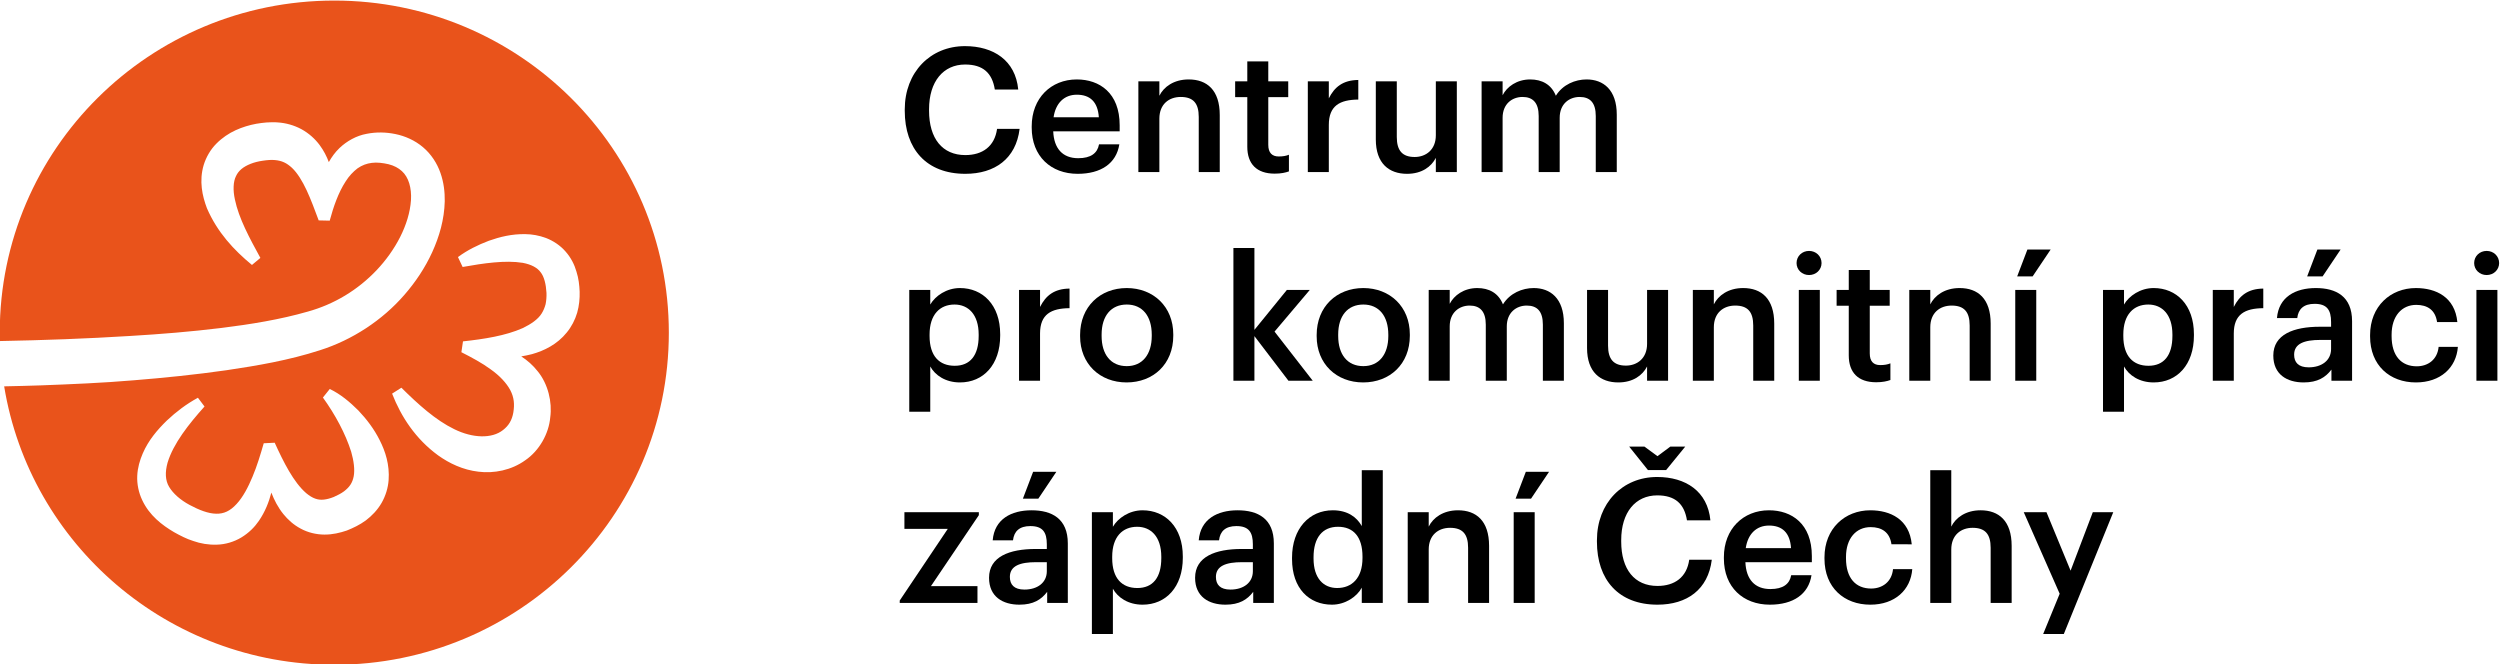 <?xml version="1.0" encoding="UTF-8" standalone="no"?>
<svg
   xmlns:dc="http://purl.org/dc/elements/1.1/"
   xmlns:cc="http://creativecommons.org/ns#"
   xmlns:rdf="http://www.w3.org/1999/02/22-rdf-syntax-ns#"
   xmlns:svg="http://www.w3.org/2000/svg"
   xmlns="http://www.w3.org/2000/svg"
   xmlns:sodipodi="http://sodipodi.sourceforge.net/DTD/sodipodi-0.dtd"
   xmlns:inkscape="http://www.inkscape.org/namespaces/inkscape"
   inkscape:version="1.0 (4035a4fb49, 2020-05-01)"
   sodipodi:docname="logo.svg"
   viewBox="0 0 638.471 169.671"
   height="169.671"
   width="638.471"
   xml:space="preserve"
   id="svg833"
   version="1.1"><defs
     id="defs837"><clipPath
       id="clipPath857"
       clipPathUnits="userSpaceOnUse"><path
         id="path855"
         d="M 0,0 H 841.89 V 595.276 H 0 Z" /></clipPath><clipPath
       id="clipPath913"
       clipPathUnits="userSpaceOnUse"><path
         id="path911"
         d="M 0,0 H 841.89 V 595.276 H 0 Z" /></clipPath><clipPath
       id="clipPath951"
       clipPathUnits="userSpaceOnUse"><path
         id="path949"
         d="M 0,0 H 841.89 V 595.276 H 0 Z" /></clipPath><clipPath
       id="clipPath983"
       clipPathUnits="userSpaceOnUse"><path
         id="path981"
         d="M 0,0 H 841.89 V 595.276 H 0 Z" /></clipPath><clipPath
       id="clipPath1013"
       clipPathUnits="userSpaceOnUse"><path
         id="path1011"
         d="M 0,0 H 841.89 V 595.276 H 0 Z" /></clipPath><clipPath
       id="clipPath1041"
       clipPathUnits="userSpaceOnUse"><path
         id="path1039"
         d="M 0,0 H 841.89 V 595.276 H 0 Z" /></clipPath><clipPath
       id="clipPath1097"
       clipPathUnits="userSpaceOnUse"><path
         id="path1095"
         d="M 0,0 H 841.89 V 595.276 H 0 Z" /></clipPath><clipPath
       id="clipPath1135"
       clipPathUnits="userSpaceOnUse"><path
         id="path1133"
         d="M 0,0 H 841.89 V 595.276 H 0 Z" /></clipPath><clipPath
       id="clipPath1167"
       clipPathUnits="userSpaceOnUse"><path
         id="path1165"
         d="M 0,0 H 841.89 V 595.276 H 0 Z" /></clipPath><clipPath
       id="clipPath1197"
       clipPathUnits="userSpaceOnUse"><path
         id="path1195"
         d="M 0,0 H 841.89 V 595.276 H 0 Z" /></clipPath></defs><sodipodi:namedview
     inkscape:current-layer="g841"
     inkscape:window-maximized="1"
     inkscape:window-y="-8"
     inkscape:window-x="144"
     inkscape:cy="185.19653"
     inkscape:cx="311.81042"
     inkscape:zoom="0.94697643"
     fit-margin-bottom="0"
     fit-margin-right="0"
     fit-margin-left="0"
     fit-margin-top="0"
     showgrid="false"
     id="namedview835"
     inkscape:window-height="1177"
     inkscape:window-width="1768"
     inkscape:pageshadow="2"
     inkscape:pageopacity="0"
     guidetolerance="10"
     gridtolerance="10"
     objecttolerance="10"
     borderopacity="1"
     bordercolor="#666666"
     pagecolor="#ffffff" /><g
     transform="matrix(1.333,0,0,-1.333,-249.45,582.047)"
     inkscape:label="prezentace_logo_CpKP"
     inkscape:groupmode="layer"
     id="g841"><g
       id="g851"><g
         clip-path="url(#clipPath857)"
         id="g853"><g
           transform="translate(251.181,436.535)"
           id="g859"><path
             id="path861"
             style="fill:#e9531b;fill-opacity:1;fill-rule:nonzero;stroke:none"
             d="m 0,0 c -35.399,0 -64.094,-28.486 -64.094,-63.626 0,-0.538 0.027,-1.07 0.04,-1.605 8.325,0.159 16.679,0.458 24.963,0.976 5.809,0.346 11.602,0.817 17.324,1.516 5.704,0.703 11.411,1.631 16.652,3.139 5.097,1.41 9.628,4.149 13.241,7.965 3.546,3.751 6.247,8.682 6.567,13.403 0.139,2.334 -0.443,4.389 -1.745,5.559 -0.65,0.602 -1.508,1.059 -2.561,1.321 -1.069,0.246 -2.23,0.393 -3.201,0.258 -0.989,-0.123 -1.871,-0.453 -2.726,-1.044 -0.821,-0.626 -1.641,-1.472 -2.301,-2.538 -1.367,-2.098 -2.319,-4.812 -3.037,-7.489 v -10e-4 l -2.112,0.05 c -0.749,2.014 -1.488,4.01 -2.307,5.771 -0.82,1.76 -1.776,3.321 -2.805,4.293 -1.049,0.966 -1.943,1.369 -3.274,1.496 -0.329,0.047 -0.68,0.019 -1.071,0.013 -0.436,-0.029 -0.864,-0.078 -1.281,-0.143 -0.835,-0.12 -1.624,-0.319 -2.313,-0.596 -1.402,-0.561 -2.304,-1.294 -2.788,-2.345 -0.535,-1.048 -0.603,-2.705 -0.214,-4.477 0.747,-3.626 2.816,-7.415 4.885,-11.2 l -1.616,-1.349 c -3.468,2.858 -6.622,6.234 -8.628,10.873 -0.882,2.331 -1.532,5.198 -0.616,8.286 0.466,1.502 1.307,2.97 2.423,4.081 1.107,1.124 2.384,1.971 3.687,2.571 1.307,0.599 2.635,0.987 3.948,1.235 0.658,0.115 1.313,0.198 1.965,0.252 0.697,0.036 1.438,0.081 2.197,0.007 1.506,-0.098 3.096,-0.533 4.512,-1.299 1.415,-0.774 2.607,-1.858 3.483,-3.038 0.781,-1.059 1.341,-2.156 1.754,-3.261 0.543,0.962 1.205,1.897 2.075,2.721 1.379,1.304 3.217,2.34 5.139,2.689 1.932,0.385 3.762,0.327 5.563,-0.043 1.814,-0.373 3.709,-1.188 5.271,-2.519 1.573,-1.321 2.709,-3.111 3.339,-4.924 0.641,-1.822 0.848,-3.662 0.823,-5.422 -0.083,-3.525 -1.043,-6.774 -2.399,-9.76 -1.367,-2.989 -3.188,-5.716 -5.325,-8.17 -4.245,-4.894 -10.01,-8.658 -16.191,-10.619 -6.016,-1.943 -11.97,-2.945 -17.918,-3.831 -5.947,-0.851 -11.882,-1.454 -17.815,-1.932 -5.931,-0.503 -11.866,-0.746 -17.794,-0.97 -2.327,-0.081 -4.646,-0.135 -6.969,-0.184 4.954,-30.248 31.379,-53.343 63.25,-53.343 35.398,0 64.094,28.487 64.094,63.627 C 64.094,-28.486 35.398,0 0,0 m 9.064,-96.241 c -0.783,-1.364 -1.878,-2.488 -3.029,-3.36 -1.172,-0.852 -2.387,-1.433 -3.634,-1.932 -1.307,-0.444 -2.741,-0.789 -4.298,-0.778 -1.547,0.004 -3.186,0.397 -4.542,1.144 -1.373,0.727 -2.461,1.728 -3.308,2.771 -1.067,1.325 -1.771,2.723 -2.311,4.13 -0.475,-1.832 -1.192,-3.669 -2.402,-5.434 -0.813,-1.192 -1.936,-2.307 -3.339,-3.157 -1.399,-0.849 -3.092,-1.35 -4.703,-1.384 -1.612,-0.057 -3.152,0.218 -4.491,0.693 -1.386,0.432 -2.579,1.074 -3.728,1.712 -2.275,1.338 -4.71,3.193 -6.08,6.13 -0.686,1.436 -1.024,3.097 -0.951,4.654 0.07,1.564 0.5,3 1.052,4.28 1.114,2.579 2.827,4.552 4.607,6.297 1.83,1.723 3.768,3.182 5.966,4.38 l 1.264,-1.679 c -2.994,-3.343 -5.972,-7.082 -7.078,-10.76 -0.507,-1.837 -0.452,-3.396 0.304,-4.647 0.754,-1.262 2.139,-2.498 3.914,-3.45 1.823,-0.982 3.614,-1.669 5.091,-1.683 1.443,-0.043 2.675,0.505 3.918,1.87 1.231,1.326 2.229,3.24 3.058,5.245 0.848,2.009 1.51,4.214 2.138,6.383 l 2.101,0.102 v 0 c 1.693,-3.71 3.613,-7.573 6.041,-9.666 1.231,-1.023 2.251,-1.352 3.365,-1.232 0.574,0.06 1.226,0.229 1.913,0.507 0.713,0.312 1.413,0.674 1.958,1.078 1.078,0.826 1.615,1.625 1.861,2.886 0.238,1.267 0.015,2.956 -0.482,4.693 -1.097,3.471 -3.055,7.115 -5.419,10.393 l 1.315,1.641 c 2.113,-1.024 3.856,-2.508 5.481,-4.125 1.575,-1.66 3,-3.519 4.086,-5.692 1.092,-2.153 1.919,-4.696 1.706,-7.648 -0.103,-1.464 -0.566,-3.001 -1.344,-4.362 m 35.467,32.636 c -1.832,-2.272 -4.331,-3.489 -6.656,-4.139 -0.69,-0.179 -1.374,-0.315 -2.053,-0.428 1.151,-0.75 2.238,-1.689 3.173,-2.886 1.945,-2.388 2.791,-5.862 2.377,-8.806 -0.261,-3.087 -2.08,-6.365 -4.773,-8.201 -2.671,-1.929 -6.022,-2.571 -8.974,-2.199 -2.988,0.345 -5.587,1.596 -7.743,3.135 -4.303,3.145 -7.072,7.381 -8.807,11.822 l 1.778,1.132 c 3.258,-3.224 6.561,-6.211 10.133,-7.944 3.545,-1.747 7.228,-1.847 9.339,-0.163 1.086,0.831 1.719,1.891 1.975,3.355 0.262,1.585 0.143,2.91 -0.584,4.291 -0.725,1.366 -2.06,2.785 -3.743,3.973 -1.656,1.224 -3.644,2.283 -5.624,3.292 l 0.305,2.075 v 0 c 4.047,0.437 8.178,1.083 11.438,2.537 1.59,0.762 2.929,1.678 3.624,2.787 0.351,0.556 0.591,1.142 0.765,1.787 0.137,0.664 0.197,1.392 0.173,2.176 -0.091,1.662 -0.455,3.133 -1.127,3.962 -0.621,0.858 -1.756,1.475 -3.412,1.796 -3.334,0.544 -7.521,-0.077 -11.53,-0.793 l -0.892,1.901 c 1.831,1.345 3.792,2.311 5.916,3.121 2.134,0.757 4.42,1.317 6.98,1.271 1.281,-0.014 2.637,-0.241 4.002,-0.752 1.349,-0.526 2.699,-1.402 3.71,-2.573 1.033,-1.159 1.715,-2.526 2.091,-3.842 0.428,-1.336 0.562,-2.601 0.615,-3.872 0.033,-1.301 -0.09,-2.665 -0.477,-4.025 -0.402,-1.36 -1.083,-2.683 -1.999,-3.79" /></g><g
           transform="translate(360.476,415.409)"
           id="g863"><path
             id="path865"
             style="fill:#000000;fill-opacity:1;fill-rule:nonzero;stroke:none"
             d="m 0,0 v 0.266 c 0,7.147 4.921,12.133 11.534,12.133 5.451,0 9.675,-2.725 10.206,-8.311 h -4.486 c -0.5,3.158 -2.26,4.787 -5.686,4.787 -4.187,0 -6.912,-3.257 -6.912,-8.576 V 0.033 c 0,-5.352 2.559,-8.51 6.946,-8.51 3.29,0 5.618,1.663 6.084,5.02 h 4.319 C 21.308,-9.174 17.254,-12.066 11.602,-12.066 4.156,-12.066 0,-7.312 0,0" /></g><g
           transform="translate(384.798,412.184)"
           id="g867"><path
             id="path869"
             style="fill:#000000;fill-opacity:1;fill-rule:nonzero;stroke:none"
             d="m 0,0 v 0.266 c 0,5.385 3.69,8.975 8.642,8.975 4.323,0 8.211,-2.56 8.211,-8.776 V -0.698 H 4.122 c 0.133,-3.291 1.795,-5.152 4.789,-5.152 2.426,0 3.687,0.964 3.986,2.659 h 3.891 C 16.221,-6.848 13.264,-8.842 8.809,-8.842 3.69,-8.842 0,-5.485 0,0 M 12.863,1.994 C 12.666,4.986 11.137,6.316 8.642,6.316 6.216,6.316 4.588,4.687 4.19,1.994 Z" /></g><g
           transform="translate(405.233,421.059)"
           id="g871"><path
             id="path873"
             style="fill:#000000;fill-opacity:1;fill-rule:nonzero;stroke:none"
             d="m 0,0 h 4.024 v -2.759 c 0.832,1.695 2.759,3.125 5.618,3.125 3.49,0 5.95,-2.028 5.95,-6.814 v -10.937 h -4.024 v 10.571 c 0,2.626 -1.063,3.823 -3.456,3.823 -2.26,0 -4.088,-1.396 -4.088,-4.155 V -17.385 H 0 Z" /></g><g
           transform="translate(426.103,408.528)"
           id="g875"><path
             id="path877"
             style="fill:#000000;fill-opacity:1;fill-rule:nonzero;stroke:none"
             d="m 0,0 v 9.507 h -2.328 v 3.025 H 0 v 3.823 H 4.02 V 12.532 H 7.843 V 9.507 H 4.02 V 0.366 c 0,-1.529 0.731,-2.227 1.995,-2.227 0.798,0 1.397,0.1 1.961,0.333 V -4.72 C 7.344,-4.952 6.48,-5.152 5.25,-5.152 1.794,-5.152 0,-3.291 0,0" /></g><g
           transform="translate(437.698,421.059)"
           id="g879"><path
             id="path881"
             style="fill:#000000;fill-opacity:1;fill-rule:nonzero;stroke:none"
             d="m 0,0 h 4.024 v -3.257 c 1.094,2.193 2.726,3.49 5.648,3.523 V -3.49 C 6.151,-3.523 4.024,-4.653 4.024,-8.343 v -9.042 H 0 Z" /></g><g
           transform="translate(450.725,409.923)"
           id="g883"><path
             id="path885"
             style="fill:#000000;fill-opacity:1;fill-rule:nonzero;stroke:none"
             d="M 0,0 V 11.136 H 4.02 V 0.466 c 0,-2.627 1.098,-3.823 3.426,-3.823 2.158,0 4.054,1.396 4.054,4.156 v 10.337 h 4.021 V -6.249 H 11.5 v 2.726 C 10.637,-5.218 8.809,-6.581 5.981,-6.581 2.559,-6.581 0,-4.62 0,0" /></g><g
           transform="translate(470.993,421.059)"
           id="g887"><path
             id="path889"
             style="fill:#000000;fill-opacity:1;fill-rule:nonzero;stroke:none"
             d="m 0,0 h 4.024 v -2.659 c 0.829,1.629 2.726,3.025 5.285,3.025 2.259,0 4.054,-0.964 4.917,-3.125 1.332,2.161 3.725,3.125 5.886,3.125 3.191,0 5.784,-1.961 5.784,-6.748 v -11.003 h -4.023 v 10.737 c 0,2.56 -1.098,3.657 -3.093,3.657 -1.991,0 -3.82,-1.33 -3.82,-3.989 v -10.405 h -4.024 v 10.737 c 0,2.56 -1.131,3.657 -3.092,3.657 -1.995,0 -3.82,-1.33 -3.82,-3.989 V -17.385 H 0 Z" /></g><g
           transform="translate(361.339,381.091)"
           id="g891"><path
             id="path893"
             style="fill:#000000;fill-opacity:1;fill-rule:nonzero;stroke:none"
             d="m 0,0 h 4.023 v -2.792 c 0.966,1.662 3.124,3.158 5.686,3.158 4.354,0 7.711,-3.224 7.711,-8.842 v -0.266 c 0,-5.584 -3.225,-8.975 -7.711,-8.975 -2.759,0 -4.754,1.363 -5.686,3.058 v -8.675 H 0 Z m 13.298,-8.809 v 0.266 c 0,3.857 -1.995,5.751 -4.622,5.751 -2.79,0 -4.785,-1.894 -4.785,-5.751 v -0.266 c 0,-3.888 1.893,-5.717 4.819,-5.717 2.96,0 4.588,1.994 4.588,5.717" /></g><g
           transform="translate(382.372,381.091)"
           id="g895"><path
             id="path897"
             style="fill:#000000;fill-opacity:1;fill-rule:nonzero;stroke:none"
             d="m 0,0 h 4.024 v -3.257 c 1.098,2.193 2.726,3.49 5.651,3.523 V -3.49 C 6.151,-3.523 4.024,-4.653 4.024,-8.343 v -9.042 H 0 Z" /></g><g
           transform="translate(394.069,372.216)"
           id="g899"><path
             id="path901"
             style="fill:#000000;fill-opacity:1;fill-rule:nonzero;stroke:none"
             d="m 0,0 v 0.266 c 0,5.385 3.823,8.975 8.941,8.975 5.087,0 8.911,-3.557 8.911,-8.876 V 0.1 c 0,-5.418 -3.824,-8.942 -8.941,-8.942 C 3.789,-8.842 0,-5.285 0,0 m 13.729,0.066 v 0.233 c 0,3.591 -1.794,5.784 -4.788,5.784 -2.99,0 -4.819,-2.16 -4.819,-5.751 V 0.066 c 0,-3.556 1.76,-5.784 4.819,-5.784 2.994,0 4.788,2.228 4.788,5.784" /></g></g></g><g
       transform="translate(423.442,389.136)"
       id="g903"><path
         id="path905"
         style="fill:#000000;fill-opacity:1;fill-rule:nonzero;stroke:none"
         d="m 0,0 h 4.024 v -15.69 l 6.215,7.645 h 4.388 l -6.746,-7.978 7.313,-9.407 h -4.655 l -6.515,8.543 V -25.43 H 0 Z" /></g><g
       id="g907"><g
         clip-path="url(#clipPath913)"
         id="g909"><g
           transform="translate(439.394,372.216)"
           id="g915"><path
             id="path917"
             style="fill:#000000;fill-opacity:1;fill-rule:nonzero;stroke:none"
             d="m 0,0 v 0.266 c 0,5.385 3.82,8.975 8.941,8.975 5.084,0 8.908,-3.557 8.908,-8.876 V 0.1 c 0,-5.418 -3.824,-8.942 -8.942,-8.942 C 3.79,-8.842 0,-5.285 0,0 m 13.727,0.066 v 0.233 c 0,3.591 -1.795,5.784 -4.786,5.784 -2.994,0 -4.818,-2.16 -4.818,-5.751 V 0.066 c 0,-3.556 1.76,-5.784 4.818,-5.784 2.991,0 4.786,2.228 4.786,5.784" /></g><g
           transform="translate(460.858,381.091)"
           id="g919"><path
             id="path921"
             style="fill:#000000;fill-opacity:1;fill-rule:nonzero;stroke:none"
             d="m 0,0 h 4.024 v -2.659 c 0.829,1.629 2.726,3.025 5.285,3.025 2.259,0 4.054,-0.964 4.917,-3.125 1.332,2.161 3.725,3.125 5.886,3.125 3.191,0 5.784,-1.962 5.784,-6.748 v -11.003 h -4.023 v 10.737 c 0,2.56 -1.098,3.657 -3.093,3.657 -1.991,0 -3.82,-1.33 -3.82,-3.989 v -10.405 h -4.023 v 10.737 c 0,2.56 -1.132,3.657 -3.093,3.657 -1.995,0 -3.82,-1.33 -3.82,-3.989 V -17.385 H 0 Z" /></g><g
           transform="translate(491.196,369.956)"
           id="g923"><path
             id="path925"
             style="fill:#000000;fill-opacity:1;fill-rule:nonzero;stroke:none"
             d="M 0,0 V 11.135 H 4.024 V 0.465 c 0,-2.626 1.094,-3.823 3.422,-3.823 2.161,0 4.054,1.396 4.054,4.155 v 10.338 h 4.024 V -6.25 H 11.5 v 2.726 C 10.637,-5.219 8.809,-6.582 5.985,-6.582 2.559,-6.582 0,-4.621 0,0" /></g><g
           transform="translate(511.465,381.091)"
           id="g927"><path
             id="path929"
             style="fill:#000000;fill-opacity:1;fill-rule:nonzero;stroke:none"
             d="m 0,0 h 4.023 v -2.759 c 0.833,1.695 2.76,3.125 5.618,3.125 3.49,0 5.951,-2.028 5.951,-6.814 v -10.937 h -4.024 v 10.571 c 0,2.626 -1.064,3.823 -3.456,3.823 -2.26,0 -4.089,-1.396 -4.089,-4.156 V -17.385 H 0 Z" /></g><g
           transform="translate(531.335,386.244)"
           id="g931"><path
             id="path933"
             style="fill:#000000;fill-opacity:1;fill-rule:nonzero;stroke:none"
             d="M 0,0 C 0,1.33 1.063,2.327 2.393,2.327 3.725,2.327 4.789,1.33 4.789,0 4.789,-1.297 3.725,-2.294 2.393,-2.294 1.063,-2.294 0,-1.297 0,0 M 0.432,-5.153 H 4.456 V -22.538 H 0.432 Z" /></g><g
           transform="translate(541.337,368.56)"
           id="g935"><path
             id="path937"
             style="fill:#000000;fill-opacity:1;fill-rule:nonzero;stroke:none"
             d="m 0,0 v 9.507 h -2.328 v 3.025 H 0 v 3.823 h 4.024 v -3.823 h 3.82 V 9.507 H 4.024 V 0.366 c 0,-1.529 0.73,-2.227 1.995,-2.227 0.795,0 1.393,0.1 1.96,0.332 V -4.72 C 7.348,-4.952 6.481,-5.152 5.254,-5.152 1.794,-5.152 0,-3.29 0,0" /></g><g
           transform="translate(552.933,381.091)"
           id="g939"><path
             id="path941"
             style="fill:#000000;fill-opacity:1;fill-rule:nonzero;stroke:none"
             d="m 0,0 h 4.023 v -2.759 c 0.833,1.695 2.76,3.125 5.618,3.125 3.49,0 5.951,-2.028 5.951,-6.814 v -10.937 h -4.024 v 10.571 c 0,2.626 -1.064,3.823 -3.456,3.823 -2.26,0 -4.089,-1.396 -4.089,-4.156 V -17.385 H 0 Z" /></g></g></g><path
       id="path943"
       style="fill:#000000;fill-opacity:1;fill-rule:nonzero;stroke:none"
       d="m 573.235,381.091 h 4.023 v -17.385 h -4.023 z m 2.327,7.745 h 4.456 l -3.459,-5.152 h -2.957 z" /><g
       id="g945"><g
         clip-path="url(#clipPath951)"
         id="g947"><g
           transform="translate(590.047,381.091)"
           id="g953"><path
             id="path955"
             style="fill:#000000;fill-opacity:1;fill-rule:nonzero;stroke:none"
             d="m 0,0 h 4.024 v -2.792 c 0.965,1.662 3.123,3.158 5.685,3.158 4.354,0 7.711,-3.224 7.711,-8.842 v -0.266 c 0,-5.584 -3.225,-8.975 -7.711,-8.975 -2.759,0 -4.754,1.363 -5.685,3.058 v -8.675 H 0 Z m 13.298,-8.809 v 0.266 c 0,3.857 -1.995,5.751 -4.622,5.751 -2.79,0 -4.785,-1.894 -4.785,-5.751 v -0.266 c 0,-3.888 1.893,-5.717 4.819,-5.717 2.96,0 4.588,1.994 4.588,5.717" /></g><g
           transform="translate(611.08,381.091)"
           id="g957"><path
             id="path959"
             style="fill:#000000;fill-opacity:1;fill-rule:nonzero;stroke:none"
             d="m 0,0 h 4.024 v -3.257 c 1.098,2.193 2.726,3.49 5.651,3.523 V -3.49 C 6.151,-3.523 4.024,-4.653 4.024,-8.343 v -9.042 H 0 Z" /></g><g
           transform="translate(622.675,368.526)"
           id="g961"><path
             id="path963"
             style="fill:#000000;fill-opacity:1;fill-rule:nonzero;stroke:none"
             d="m 0,0 c 0,4.055 3.922,5.518 8.911,5.518 h 2.158 v 0.898 c 0,2.327 -0.796,3.49 -3.157,3.49 C 5.818,9.906 4.789,8.909 4.588,7.18 H 0.7 c 0.333,4.055 3.555,5.751 7.446,5.751 3.888,0 6.946,-1.595 6.946,-6.349 V -4.82 h -3.955 v 2.128 C 10.005,-4.189 8.479,-5.152 5.818,-5.152 2.627,-5.152 0,-3.624 0,0 M 11.069,1.263 V 2.992 H 9.009 C 5.951,2.992 3.99,2.294 3.99,0.166 c 0,-1.463 0.799,-2.426 2.793,-2.426 2.457,0 4.286,1.296 4.286,3.523 M 8.445,20.31 h 4.452 L 9.441,15.158 H 6.484 Z" /></g><g
           transform="translate(641.217,372.183)"
           id="g965"><path
             id="path967"
             style="fill:#000000;fill-opacity:1;fill-rule:nonzero;stroke:none"
             d="m 0,0 v 0.266 c 0,5.518 3.921,9.008 8.774,9.008 3.858,0 7.48,-1.729 7.946,-6.515 H 12.833 C 12.5,5.086 10.97,6.05 8.843,6.05 6.083,6.05 4.122,3.923 4.122,0.332 V 0.066 c 0,-3.789 1.862,-5.784 4.819,-5.784 2.127,0 3.956,1.263 4.19,3.723 h 3.688 C 16.52,-5.984 13.495,-8.809 8.774,-8.809 3.789,-8.809 0,-5.551 0,0" /></g><g
           transform="translate(661.156,386.244)"
           id="g969"><path
             id="path971"
             style="fill:#000000;fill-opacity:1;fill-rule:nonzero;stroke:none"
             d="M 0,0 C 0,1.33 1.063,2.327 2.393,2.327 3.721,2.327 4.785,1.33 4.785,0 4.785,-1.297 3.721,-2.294 2.393,-2.294 1.063,-2.294 0,-1.297 0,0 M 0.432,-5.153 H 4.453 V -22.538 H 0.432 Z" /></g></g></g><g
       transform="translate(359.514,321.593)"
       id="g973"><path
         id="path975"
         style="fill:#000000;fill-opacity:1;fill-rule:nonzero;stroke:none"
         d="m 0,0 9.207,13.728 h -8.31 v 3.191 h 14.26 V 16.354 L 5.981,2.759 h 8.911 V -0.466 H 0 Z" /></g><g
       id="g977"><g
         clip-path="url(#clipPath983)"
         id="g979"><g
           transform="translate(376.625,325.947)"
           id="g985"><path
             id="path987"
             style="fill:#000000;fill-opacity:1;fill-rule:nonzero;stroke:none"
             d="m 0,0 c 0,4.055 3.922,5.518 8.911,5.518 h 2.158 v 0.897 c 0,2.328 -0.796,3.491 -3.157,3.491 C 5.818,9.906 4.789,8.909 4.588,7.18 H 0.7 c 0.333,4.055 3.555,5.751 7.446,5.751 3.888,0 6.946,-1.595 6.946,-6.349 V -4.82 h -3.955 v 2.128 C 10.005,-4.189 8.479,-5.152 5.818,-5.152 2.627,-5.152 0,-3.624 0,0 M 11.069,1.263 V 2.991 H 9.009 C 5.951,2.991 3.99,2.294 3.99,0.166 c 0,-1.463 0.799,-2.426 2.793,-2.426 2.457,0 4.286,1.296 4.286,3.523 M 8.445,20.31 h 4.452 L 9.441,15.158 H 6.484 Z" /></g><g
           transform="translate(396.329,338.512)"
           id="g989"><path
             id="path991"
             style="fill:#000000;fill-opacity:1;fill-rule:nonzero;stroke:none"
             d="m 0,0 h 4.024 v -2.792 c 0.965,1.662 3.123,3.158 5.685,3.158 4.354,0 7.711,-3.224 7.711,-8.842 v -0.266 c 0,-5.584 -3.225,-8.975 -7.711,-8.975 -2.759,0 -4.754,1.363 -5.685,3.058 v -8.676 H 0 Z m 13.298,-8.809 v 0.266 c 0,3.857 -1.995,5.751 -4.622,5.751 -2.79,0 -4.785,-1.894 -4.785,-5.751 v -0.266 c 0,-3.888 1.893,-5.717 4.819,-5.717 2.96,0 4.588,1.994 4.588,5.717" /></g><g
           transform="translate(416.101,325.947)"
           id="g993"><path
             id="path995"
             style="fill:#000000;fill-opacity:1;fill-rule:nonzero;stroke:none"
             d="m 0,0 c 0,4.055 3.922,5.518 8.907,5.518 h 2.162 v 0.897 c 0,2.328 -0.799,3.491 -3.157,3.491 C 5.818,9.906 4.785,8.909 4.588,7.18 H 0.697 c 0.333,4.055 3.558,5.751 7.446,5.751 3.891,0 6.946,-1.595 6.946,-6.349 V -4.82 h -3.952 v 2.128 C 10.005,-4.189 8.476,-5.152 5.818,-5.152 2.627,-5.152 0,-3.624 0,0 M 11.069,1.263 V 2.991 H 9.009 C 5.951,2.991 3.99,2.294 3.99,0.166 c 0,-1.463 0.795,-2.426 2.79,-2.426 2.461,0 4.289,1.296 4.289,3.523" /></g><g
           transform="translate(434.674,329.538)"
           id="g997"><path
             id="path999"
             style="fill:#000000;fill-opacity:1;fill-rule:nonzero;stroke:none"
             d="m 0,0 v 0.266 c 0,5.551 3.293,9.075 7.813,9.075 2.824,0 4.588,-1.297 5.549,-3.026 v 10.704 h 4.024 V -8.41 h -4.024 v 2.925 C 12.435,-7.214 10.206,-8.742 7.646,-8.742 3.293,-8.742 0,-5.652 0,0 m 13.499,0.199 v 0.266 c 0,3.823 -1.764,5.717 -4.69,5.717 -2.957,0 -4.687,-2.061 -4.687,-5.817 V 0.099 c 0,-3.822 1.93,-5.65 4.524,-5.65 2.79,0 4.853,1.861 4.853,5.75" /></g><g
           transform="translate(456.838,338.512)"
           id="g1001"><path
             id="path1003"
             style="fill:#000000;fill-opacity:1;fill-rule:nonzero;stroke:none"
             d="m 0,0 h 4.023 v -2.759 c 0.83,1.695 2.757,3.125 5.618,3.125 3.49,0 5.947,-2.028 5.947,-6.815 v -10.936 h -4.02 v 10.571 c 0,2.626 -1.064,3.823 -3.456,3.823 -2.263,0 -4.089,-1.396 -4.089,-4.156 V -17.385 H 0 Z" /></g></g></g><path
       id="path1005"
       style="fill:#000000;fill-opacity:1;fill-rule:nonzero;stroke:none"
       d="m 477.141,338.512 h 4.021 v -17.385 h -4.021 z m 2.327,7.745 h 4.452 l -3.456,-5.152 h -2.96 z" /><g
       id="g1007"><g
         clip-path="url(#clipPath1013)"
         id="g1009"><g
           transform="translate(493.089,332.861)"
           id="g1015"><path
             id="path1017"
             style="fill:#000000;fill-opacity:1;fill-rule:nonzero;stroke:none"
             d="m 0,0 v 0.266 c 0,7.147 4.917,12.133 11.534,12.133 5.451,0 9.673,-2.726 10.206,-8.31 H 17.25 C 16.751,7.246 14.991,8.876 11.568,8.876 7.378,8.876 4.652,5.618 4.652,0.299 V 0.033 c 0,-5.352 2.559,-8.51 6.947,-8.51 3.293,0 5.617,1.662 6.083,5.02 h 4.323 C 21.305,-9.174 17.25,-12.066 11.599,-12.066 4.153,-12.066 0,-7.313 0,0 m 6.182,18.216 h 2.926 l 2.491,-1.828 2.461,1.828 h 2.857 l -3.656,-4.487 h -3.49 z" /></g><g
           transform="translate(517.412,329.637)"
           id="g1019"><path
             id="path1021"
             style="fill:#000000;fill-opacity:1;fill-rule:nonzero;stroke:none"
             d="m 0,0 v 0.266 c 0,5.385 3.69,8.975 8.642,8.975 4.323,0 8.211,-2.56 8.211,-8.775 V -0.698 H 4.122 c 0.133,-3.291 1.795,-5.152 4.789,-5.152 2.426,0 3.687,0.964 3.986,2.659 h 3.891 C 16.221,-6.848 13.264,-8.842 8.809,-8.842 3.69,-8.842 0,-5.485 0,0 M 12.863,1.995 C 12.666,4.986 11.137,6.316 8.642,6.316 6.216,6.316 4.588,4.687 4.19,1.995 Z" /></g><g
           transform="translate(536.685,329.604)"
           id="g1023"><path
             id="path1025"
             style="fill:#000000;fill-opacity:1;fill-rule:nonzero;stroke:none"
             d="m 0,0 v 0.266 c 0,5.518 3.922,9.008 8.775,9.008 3.857,0 7.48,-1.729 7.945,-6.515 H 12.833 C 12.5,5.086 10.97,6.05 8.843,6.05 6.083,6.05 4.122,3.923 4.122,0.332 V 0.066 c 0,-3.789 1.863,-5.784 4.819,-5.784 2.128,0 3.956,1.263 4.19,3.723 h 3.688 C 16.52,-5.984 13.495,-8.809 8.775,-8.809 3.789,-8.809 0,-5.551 0,0" /></g><g
           transform="translate(556.953,346.557)"
           id="g1027"><path
             id="path1029"
             style="fill:#000000;fill-opacity:1;fill-rule:nonzero;stroke:none"
             d="m 0,0 h 4.024 v -10.804 c 0.832,1.695 2.76,3.125 5.618,3.125 3.49,0 5.95,-2.028 5.95,-6.815 V -25.43 h -4.024 v 10.571 c 0,2.626 -1.063,3.823 -3.456,3.823 -2.259,0 -4.088,-1.397 -4.088,-4.156 V -25.43 H 0 Z" /></g></g></g><g
       transform="translate(581.745,322.89)"
       id="g1031"><path
         id="path1033"
         style="fill:#000000;fill-opacity:1;fill-rule:nonzero;stroke:none"
         d="m 0,0 -6.882,15.623 h 4.353 L 2.093,4.42 6.348,15.623 H 10.27 L 0.795,-7.712 h -3.956 z" /></g></g></svg>
